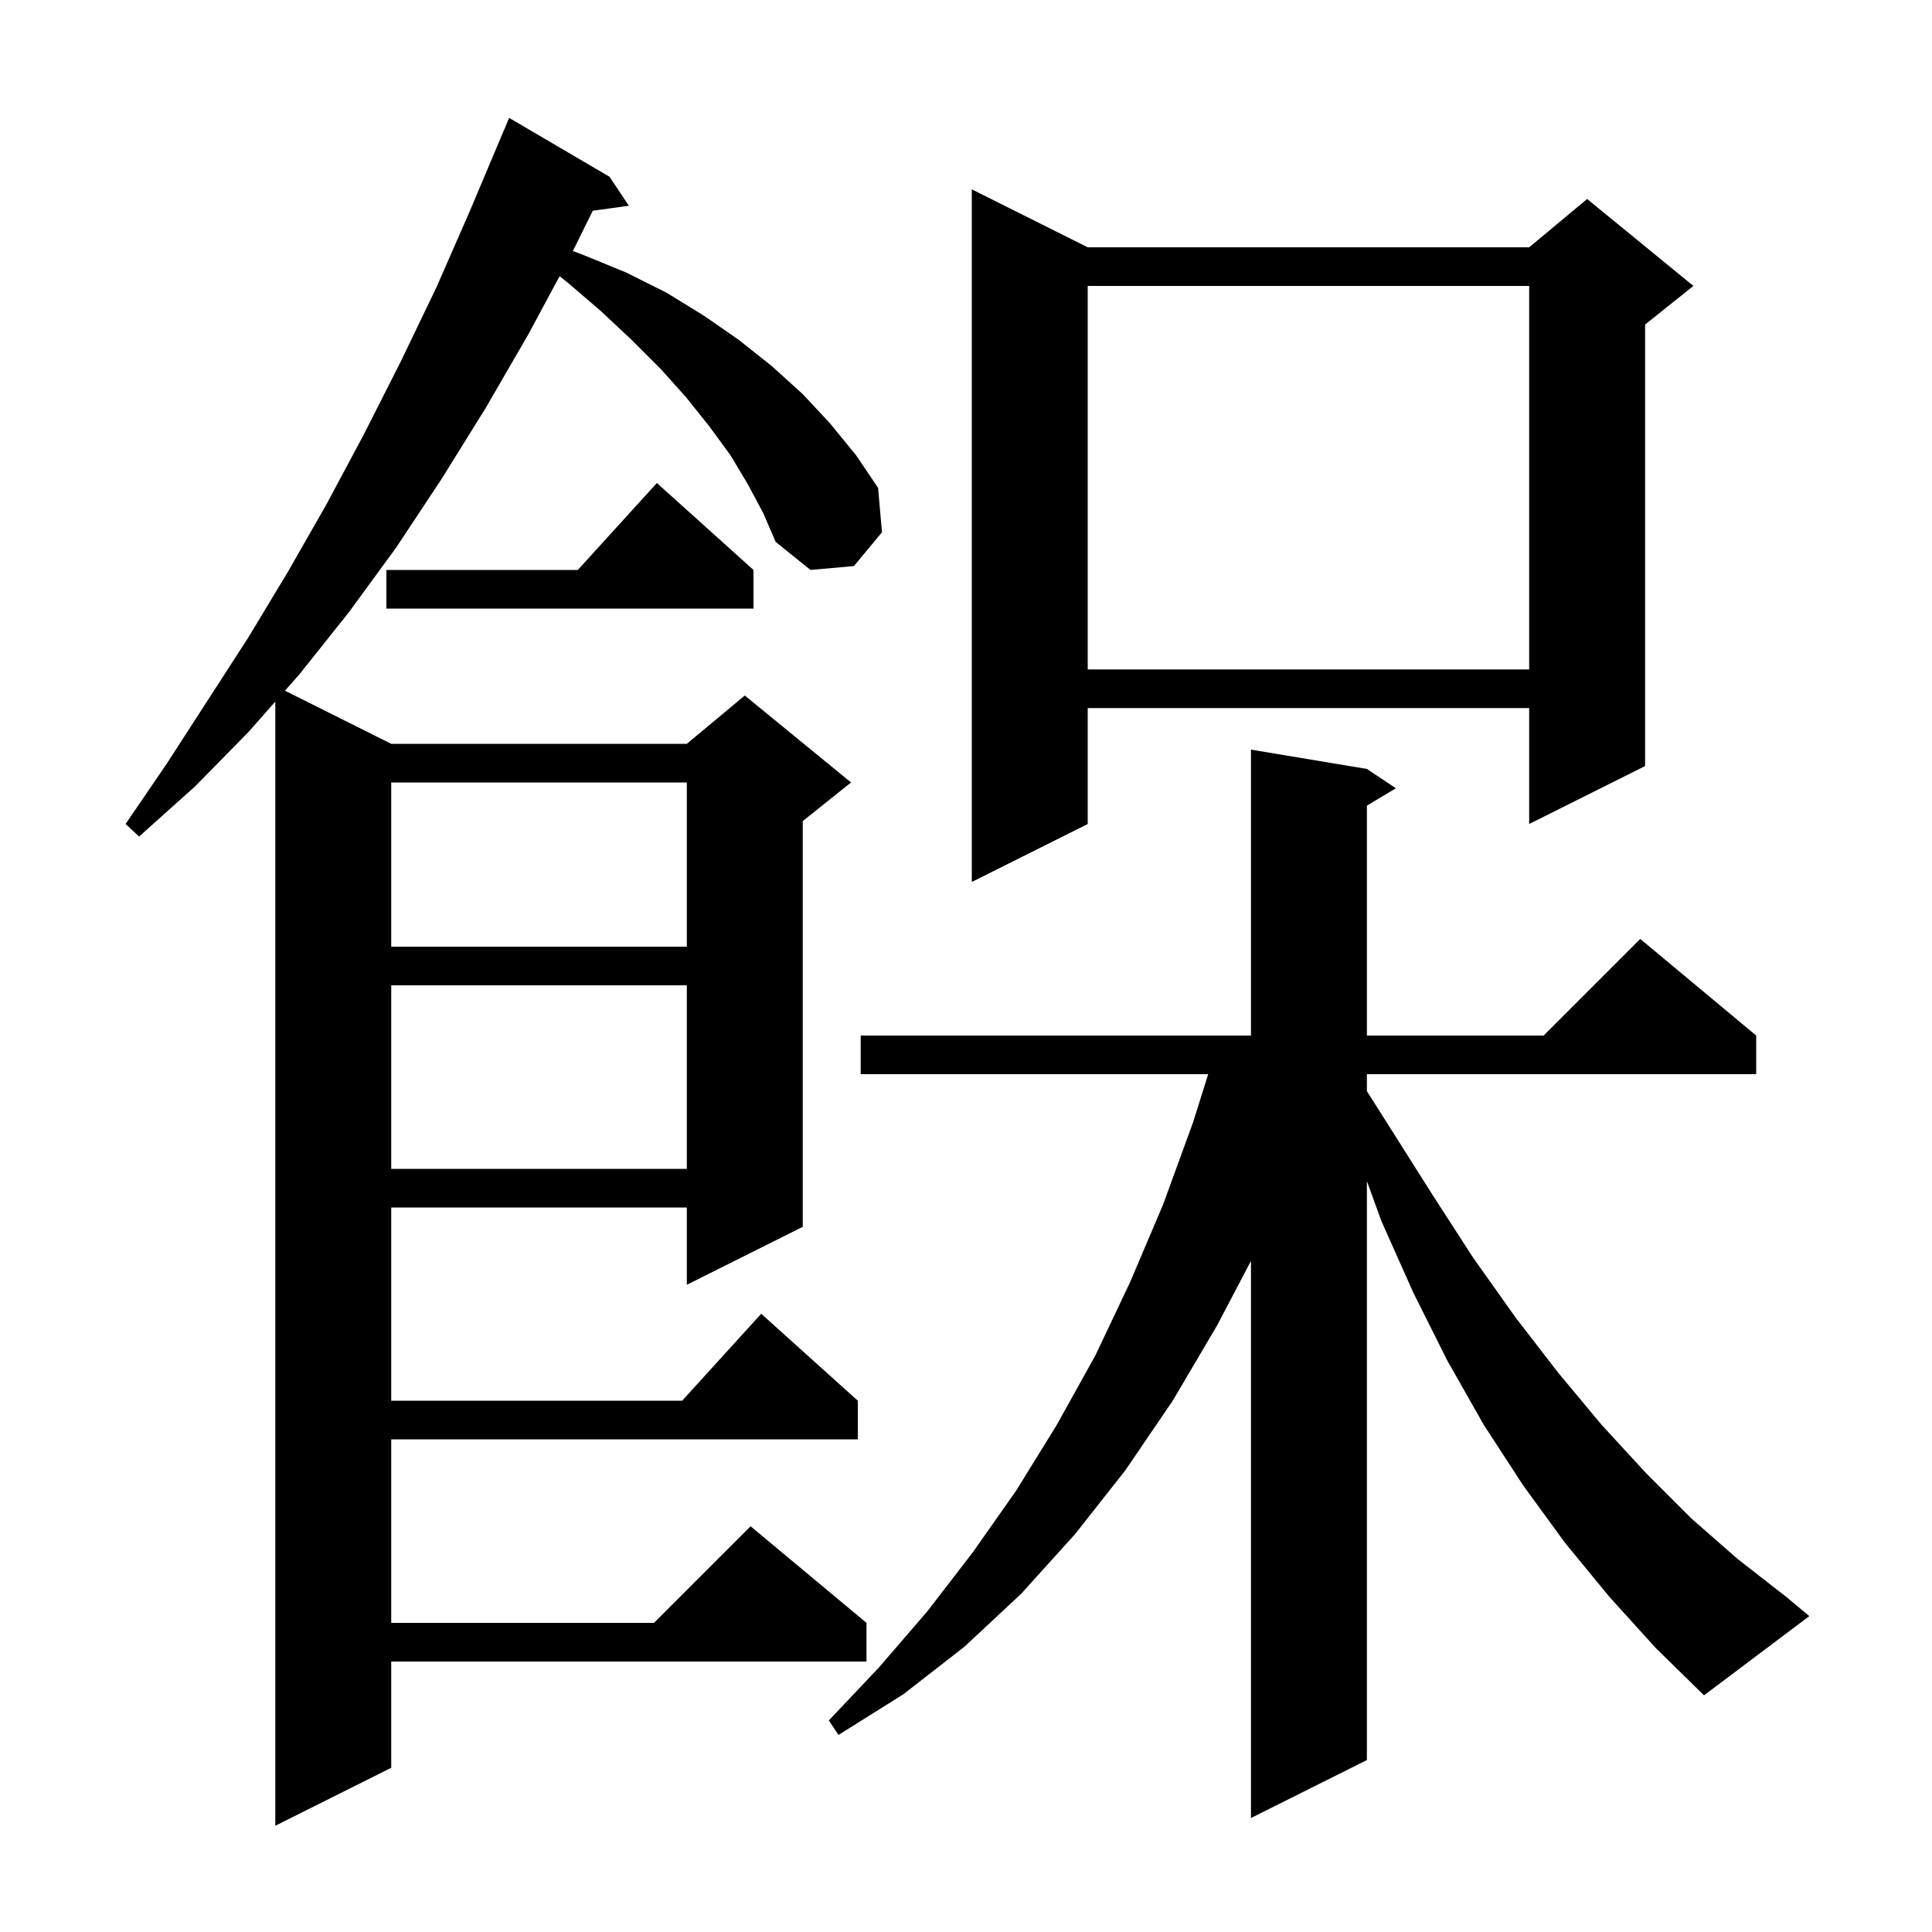 <svg xmlns="http://www.w3.org/2000/svg" xmlns:xlink="http://www.w3.org/1999/xlink" version="1.1" baseProfile="full" viewBox="0 0 200 200" width="200" height="200"><g fill="currentColor"><path d="M 77.4 50.1 L 75.6 47.1 L 73.4 44.1 L 71.0 41.1 L 68.4 38.2 L 65.4 35.2 L 62.2 32.2 L 58.7 29.2 L 57.929 28.592 L 54.7 34.6 L 50.3 42.2 L 45.7 49.6 L 41.0 56.7 L 36.1 63.4 L 31.0 69.8 L 29.499 71.499 L 40.5 77.0 L 71.1 77.0 L 77.1 72.0 L 88.1 81.0 L 83.1 85.0 L 83.1 127.0 L 71.1 133.0 L 71.1 125.0 L 40.5 125.0 L 40.5 145.0 L 70.618 145.0 L 78.8 136.0 L 88.8 145.0 L 88.8 149.0 L 40.5 149.0 L 40.5 168.0 L 67.7 168.0 L 77.7 158.0 L 89.7 168.0 L 89.7 172.0 L 40.5 172.0 L 40.5 183.0 L 28.5 189.0 L 28.5 72.63 L 25.7 75.8 L 20.2 81.4 L 14.4 86.6 L 13.0 85.3 L 17.3 79.0 L 25.7 66.0 L 29.8 59.2 L 33.8 52.2 L 37.7 44.9 L 41.5 37.4 L 45.2 29.7 L 48.7 21.7 L 52.2 13.4 L 52.208 13.403 L 52.7 12.2 L 63.1 18.3 L 65.1 21.3 L 61.363 21.815 L 59.306 25.981 L 60.4 26.4 L 64.8 28.2 L 69.0 30.3 L 72.9 32.7 L 76.5 35.2 L 79.9 37.9 L 83.1 40.8 L 85.9 43.8 L 88.6 47.1 L 90.9 50.5 L 91.3 55.1 L 88.4 58.6 L 83.9 59.0 L 80.3 56.1 L 79.0 53.1 Z M 166.6 165.3 L 162.0 159.7 L 157.7 153.8 L 153.6 147.5 L 149.8 140.8 L 146.3 133.8 L 143.0 126.4 L 141.5 122.275 L 141.5 182.2 L 129.5 188.2 L 129.5 130.526 L 126.0 137.2 L 121.4 145.0 L 116.5 152.2 L 111.3 158.8 L 105.7 165.0 L 99.8 170.5 L 93.5 175.4 L 86.8 179.6 L 85.8 178.1 L 91.0 172.6 L 96.0 166.8 L 100.7 160.7 L 105.2 154.3 L 109.4 147.5 L 113.4 140.3 L 117.0 132.7 L 120.4 124.7 L 123.5 116.2 L 125.071 111.2 L 89.1 111.2 L 89.1 107.2 L 129.5 107.2 L 129.5 77.6 L 141.5 79.6 L 144.5 81.6 L 141.5 83.4 L 141.5 107.2 L 159.8 107.2 L 169.8 97.2 L 181.8 107.2 L 181.8 111.2 L 141.5 111.2 L 141.5 112.956 L 144.0 116.9 L 148.3 123.7 L 152.5 130.2 L 156.9 136.4 L 161.3 142.1 L 165.8 147.5 L 170.4 152.5 L 175.1 157.2 L 179.9 161.4 L 184.9 165.3 L 187.3 167.3 L 176.4 175.5 L 171.4 170.6 Z M 40.5 102.0 L 40.5 121.0 L 71.1 121.0 L 71.1 102.0 Z M 40.5 81.0 L 40.5 98.0 L 71.1 98.0 L 71.1 81.0 Z M 112.6 25.6 L 158.3 25.6 L 164.3 20.6 L 175.3 29.6 L 170.3 33.6 L 170.3 79.3 L 158.3 85.3 L 158.3 73.3 L 112.6 73.3 L 112.6 85.3 L 100.6 91.3 L 100.6 19.6 Z M 112.6 29.6 L 112.6 69.3 L 158.3 69.3 L 158.3 29.6 Z M 78.0 59.0 L 78.0 63.0 L 40.0 63.0 L 40.0 59.0 L 59.818 59.0 L 68.0 50.0 Z "/></g></svg>